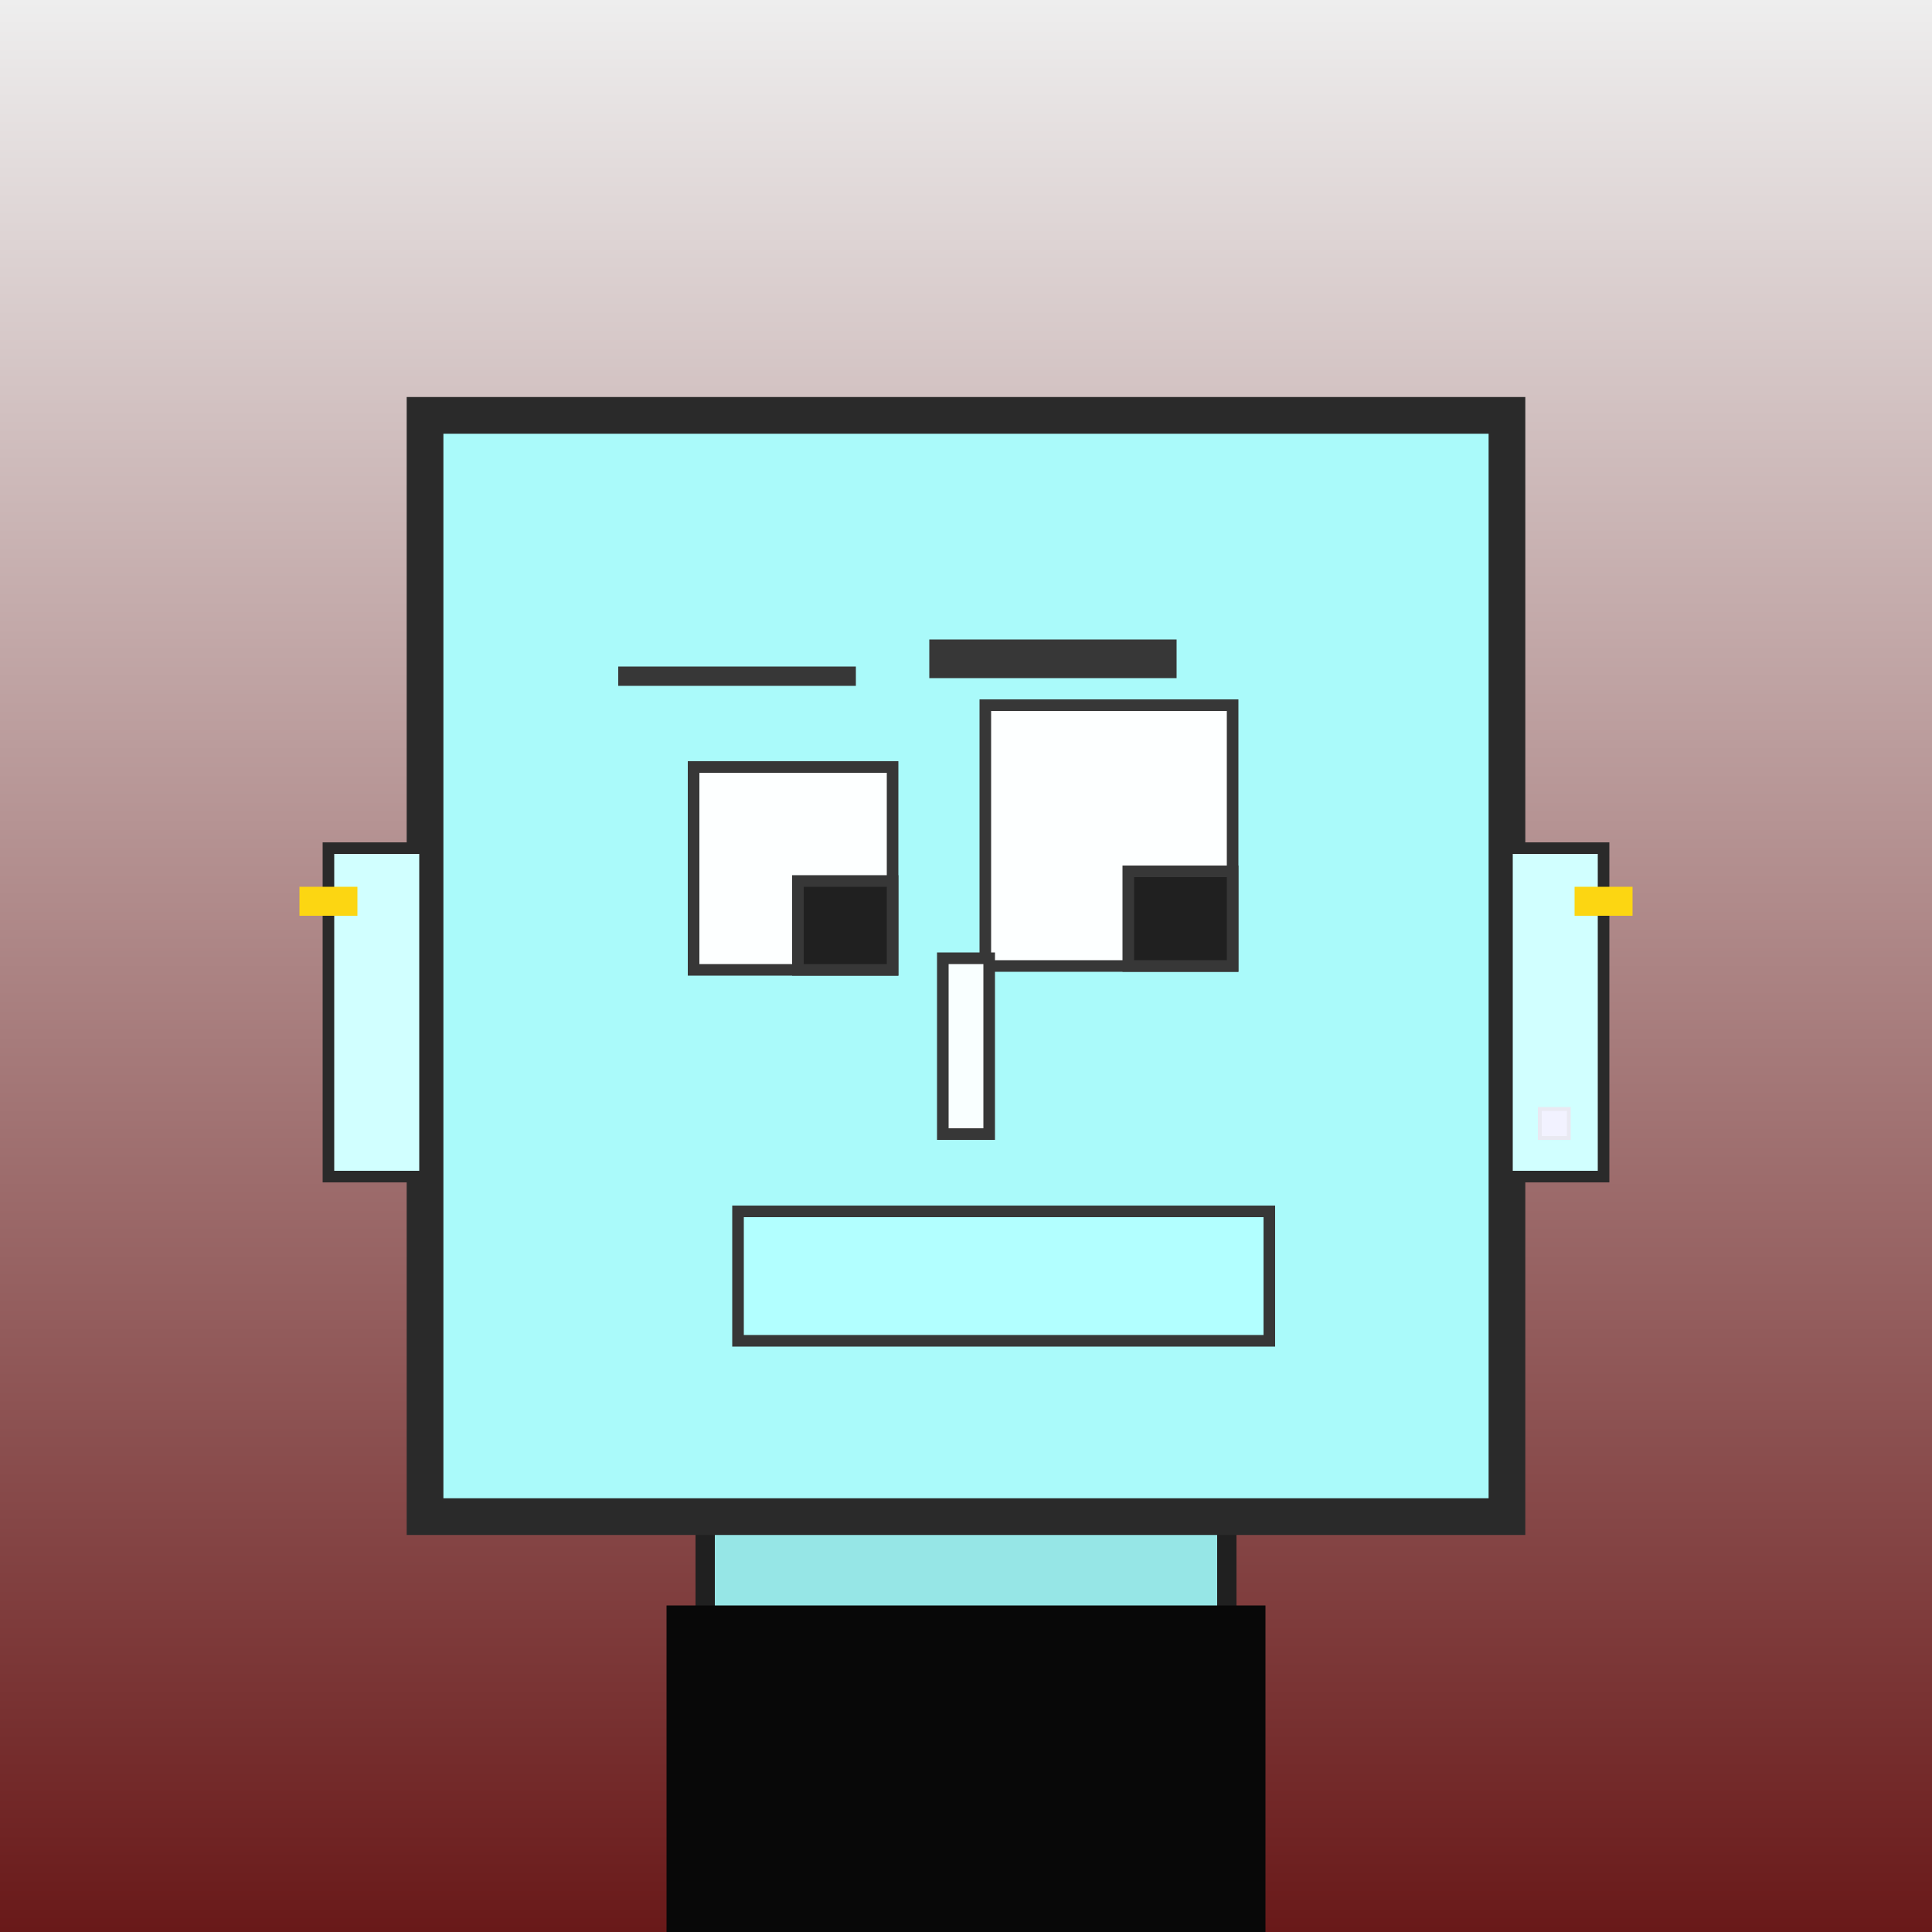 <?xml version="1.0" encoding="utf-8"?><svg viewBox="0 0 1000 1000" xmlns="http://www.w3.org/2000/svg"><rect x="0" y="0" width="1000" height="1000" fill="#808080" stroke="none"/><defs><linearGradient gradientUnits="userSpaceOnUse" x1="500" y1="0" x2="500" y2="1000" id="bkStyle"><stop offset="0" style="stop-color: #eeeeee"/><stop offset="1" style="stop-color: rgb(105, 25, 25)"/></linearGradient></defs><rect id="background" width="1000" height="1000"  style="fill: url(#bkStyle);" onclick="background.style.fill='rgba(0,0,0,0)'"/><rect x="365" y="785" width="270" height="225" style="fill: rgb(150, 230, 230); stroke-width: 10px; stroke: rgb(32, 32, 32);"/><rect x="220" y="215" width="560" height="570" style="fill: rgb(170, 250, 250); stroke-width: 19px; stroke: rgb(42, 42, 42);"/><rect x="359" y="397" width="103" height="105" style="fill: rgb(253, 351, 333); stroke-width: 6px; stroke: rgb(55, 55, 55);"/><rect x="510" y="365" width="128" height="135" style="fill: rgb(253, 351, 333); stroke-width: 6px; stroke: rgb(55, 55, 55);"/><rect x="413" y="456" width="49" height="46" style="fill: rgb(32,32,32); stroke-width: 6px; stroke: rgb(55,55,55);"/><rect x="584" y="451" width="54" height="49" style="fill: rgb(32,32,32); stroke-width: 6px; stroke: rgb(55,55,55);"/><rect x="488" y="496" width="24" height="91" style="fill: rgb(249, 374, 365); stroke-width: 6px; stroke: rgb(55, 55, 55);"/><rect x="170" y="439" width="50" height="170" style="fill: rgb(209, 352, 397); stroke-width: 6px; stroke: rgb(42, 42, 42);"/><rect x="780" y="439" width="50" height="170" style="fill: rgb(209, 352, 397); stroke-width: 6px; stroke: rgb(42, 42, 42);"/><rect x="320" y="345" width="123" height="10" style="fill: rgb(55, 55, 55); stroke-width: 0px; stroke: rgb(0, 0, 0);"/><rect x="481" y="331" width="128" height="20" style="fill: rgb(55, 55, 55); stroke-width: 0px; stroke: rgb(0, 0, 0);"/><rect x="382" y="627" width="275" height="67" style="fill: rgb(178, 357, 384); stroke-width: 6px; stroke: rgb(55, 55, 55);"/><rect x="797" y="574" width="15" height="15" style="fill: rgb(242,242,255); stroke-width: 2px; stroke: rgb(233,233,242);"/><rect x="155" y="459" width="30" height="15" style="fill: rgb(252,214,18);"/><rect x="815" y="459" width="30" height="15" style="fill: rgb(252,214,18);"/><rect x="345" y="831" width="310" height="169" style="fill: rgb(8,8,8);"/></svg>